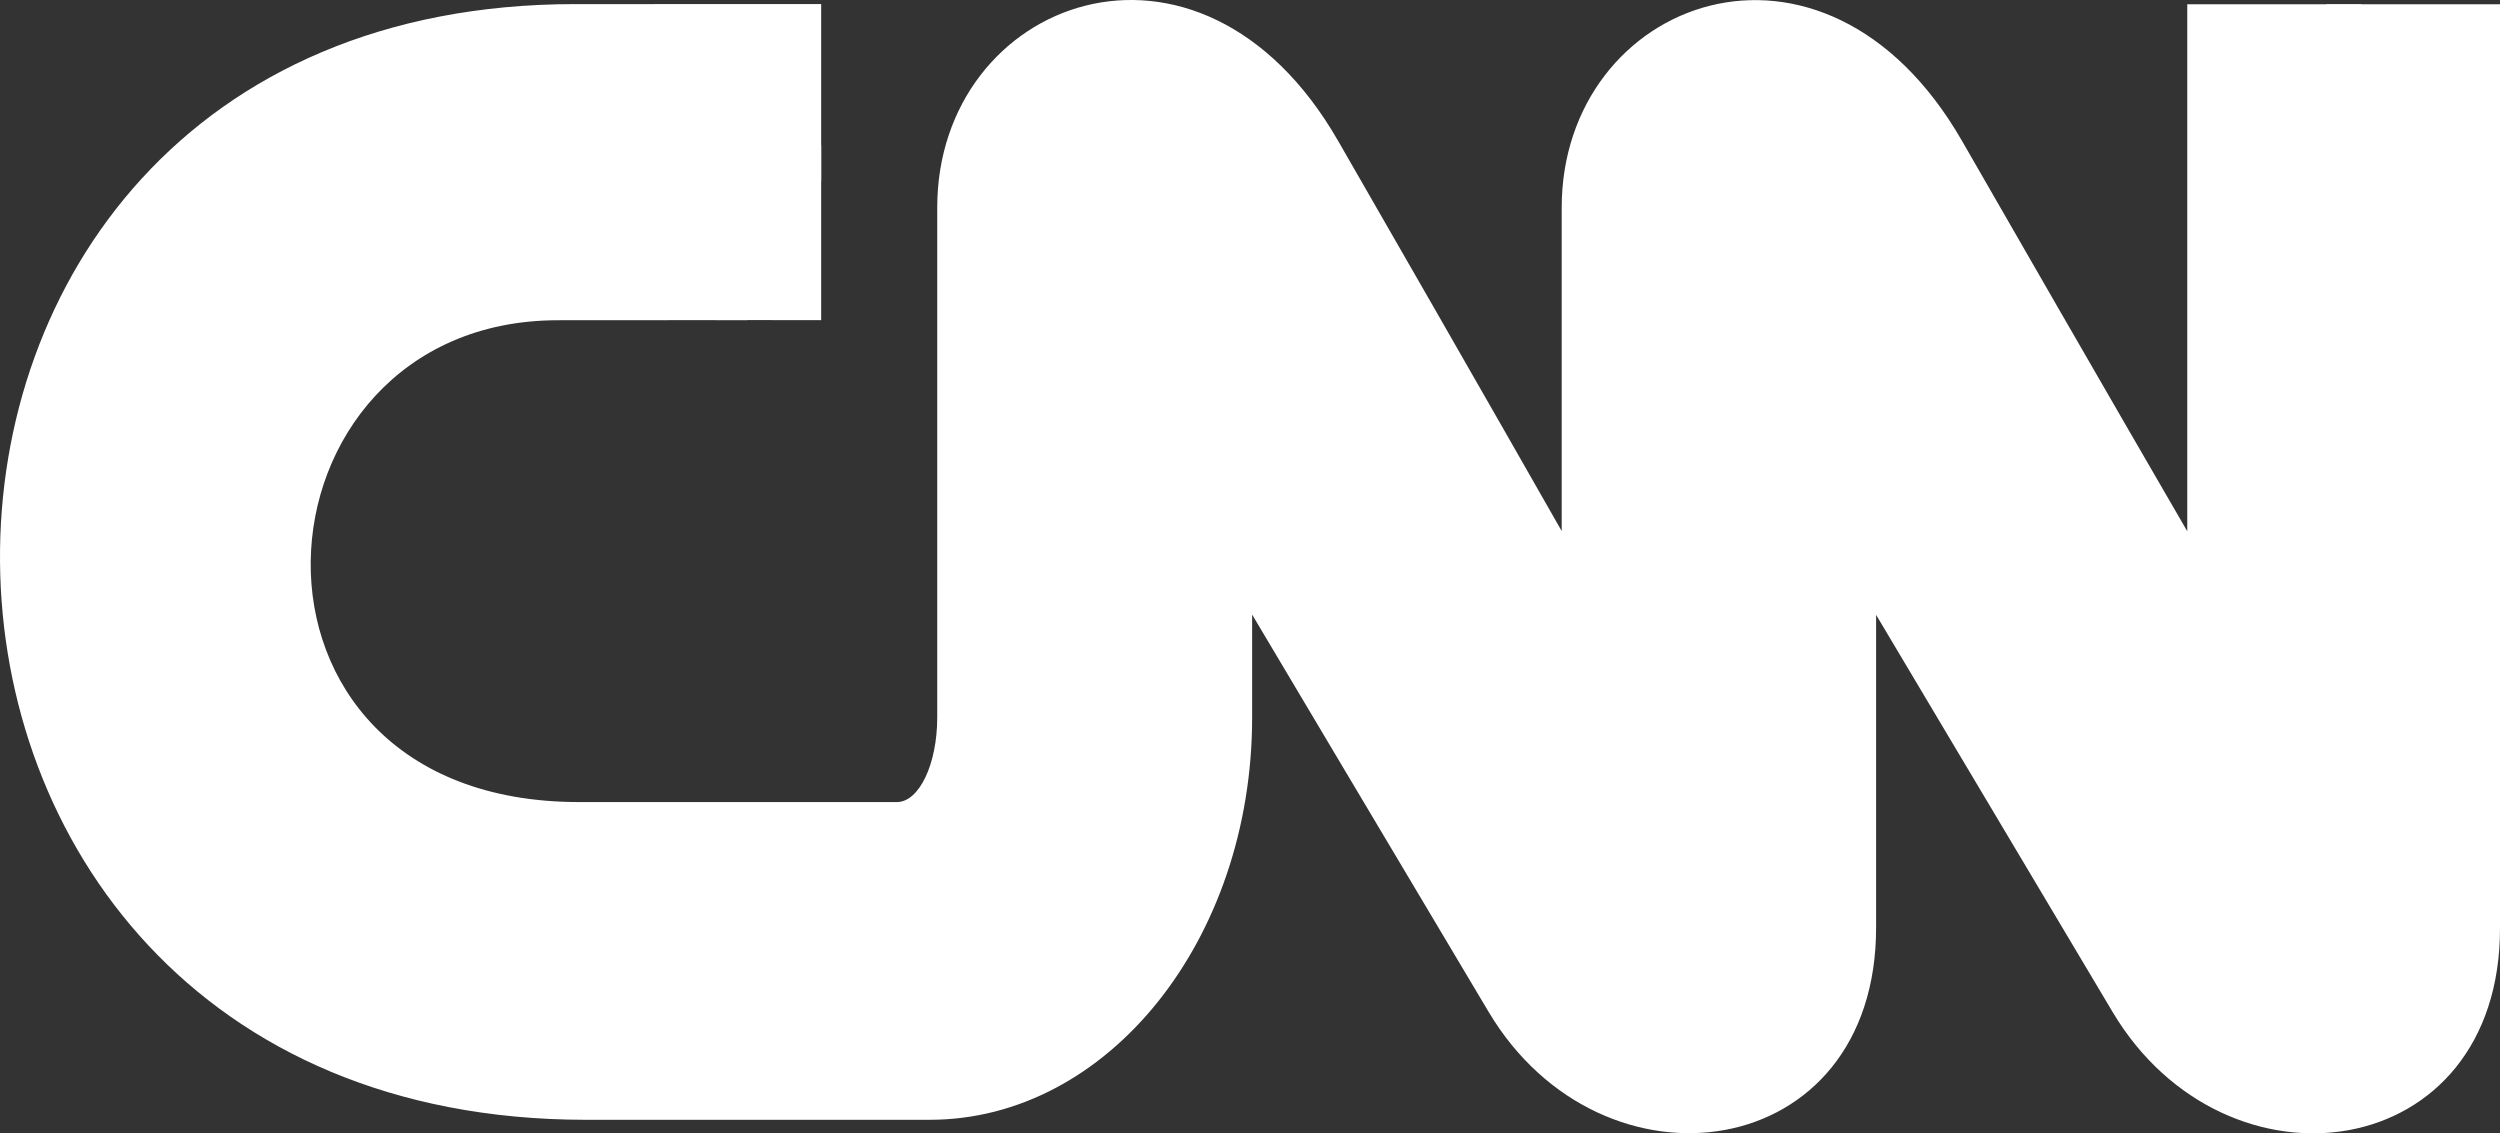 <svg xmlns="http://www.w3.org/2000/svg" fill="none" viewBox="0 0 75 34" height="34" width="75">
<rect x="0" y="0" width="75" height="34" fill="#333333" stroke="none"/>
<g clip-path="url(#clip0_20580_1792)">
<path fill="white" d="M65.618 0.128V15.938C65.618 15.938 63.125 11.648 58.868 4.24C54.706 -3.017 46.851 -0.016 46.851 6.228V15.932C46.851 15.932 44.413 11.644 40.149 4.236C35.987 -3.02 28.117 -0.02 28.117 6.225V21.522C28.117 22.926 27.575 24.062 26.906 24.062H17.389C6.245 24.076 7.239 9.62 16.729 9.607C20.944 9.6 22.417 9.607 22.417 9.607V9.602C24.012 9.602 24.635 9.605 24.635 9.605V0.121H19.616V0.123H17.253C-5.914 0.123 -5.69 33.578 17.564 33.594H27.886C33.236 33.594 37.564 28.194 37.564 21.521V18.437C37.564 18.437 42.658 27.001 44.661 30.36C48.062 36.062 56.298 34.941 56.283 27.812V18.445C56.283 18.445 61.378 27.005 63.381 30.364C66.782 36.066 75.022 34.945 75 27.82V0.128H65.618H65.618Z"></path>
<path fill="white" d="M69.789 0.129V27.209C69.789 27.765 69.587 28.164 69.237 28.278C68.919 28.378 68.554 28.213 68.305 27.857C68.212 27.701 57.293 9.976 54.552 5.436C54.024 4.665 53.151 4.338 52.358 4.59C51.535 4.855 51.03 5.65 51.03 6.67V27.206C51.03 27.765 50.829 28.164 50.494 28.273C50.184 28.375 49.834 28.214 49.586 27.85C49.493 27.696 38.574 9.973 35.832 5.433C35.304 4.661 34.426 4.33 33.634 4.585C32.813 4.852 32.304 5.646 32.308 6.666V21.524C32.308 25.242 29.892 28.25 26.907 28.25H16.929C8.864 28.25 5.187 22.359 5.183 16.884C5.179 11.195 9.072 5.435 16.523 5.425H22.417V5.422H24.635V4.359H19.616V4.361H16.524C8.382 4.374 4.129 10.671 4.133 16.885C4.137 22.872 8.144 29.316 16.929 29.316L22.417 29.318H27.097C30.557 29.318 33.356 25.833 33.356 21.525V6.661C33.356 6.118 33.581 5.722 33.953 5.603C34.309 5.489 34.706 5.65 34.954 6.016C37.68 10.532 48.598 28.261 48.715 28.438C49.235 29.204 50.058 29.527 50.812 29.291C51.426 29.091 52.078 28.438 52.078 27.206V6.665C52.078 6.122 52.303 5.726 52.675 5.606C53.025 5.492 53.417 5.653 53.674 6.02C56.391 10.537 67.318 28.265 67.427 28.448C67.954 29.214 68.786 29.535 69.554 29.294C70.175 29.091 70.844 28.438 70.844 27.21V0.129H69.787H69.789Z"></path>
</g>
<defs>
<clipPath id="clip0_20580_1792">
<rect fill="white" height="34" width="75"></rect>
</clipPath>
</defs>
</svg>
